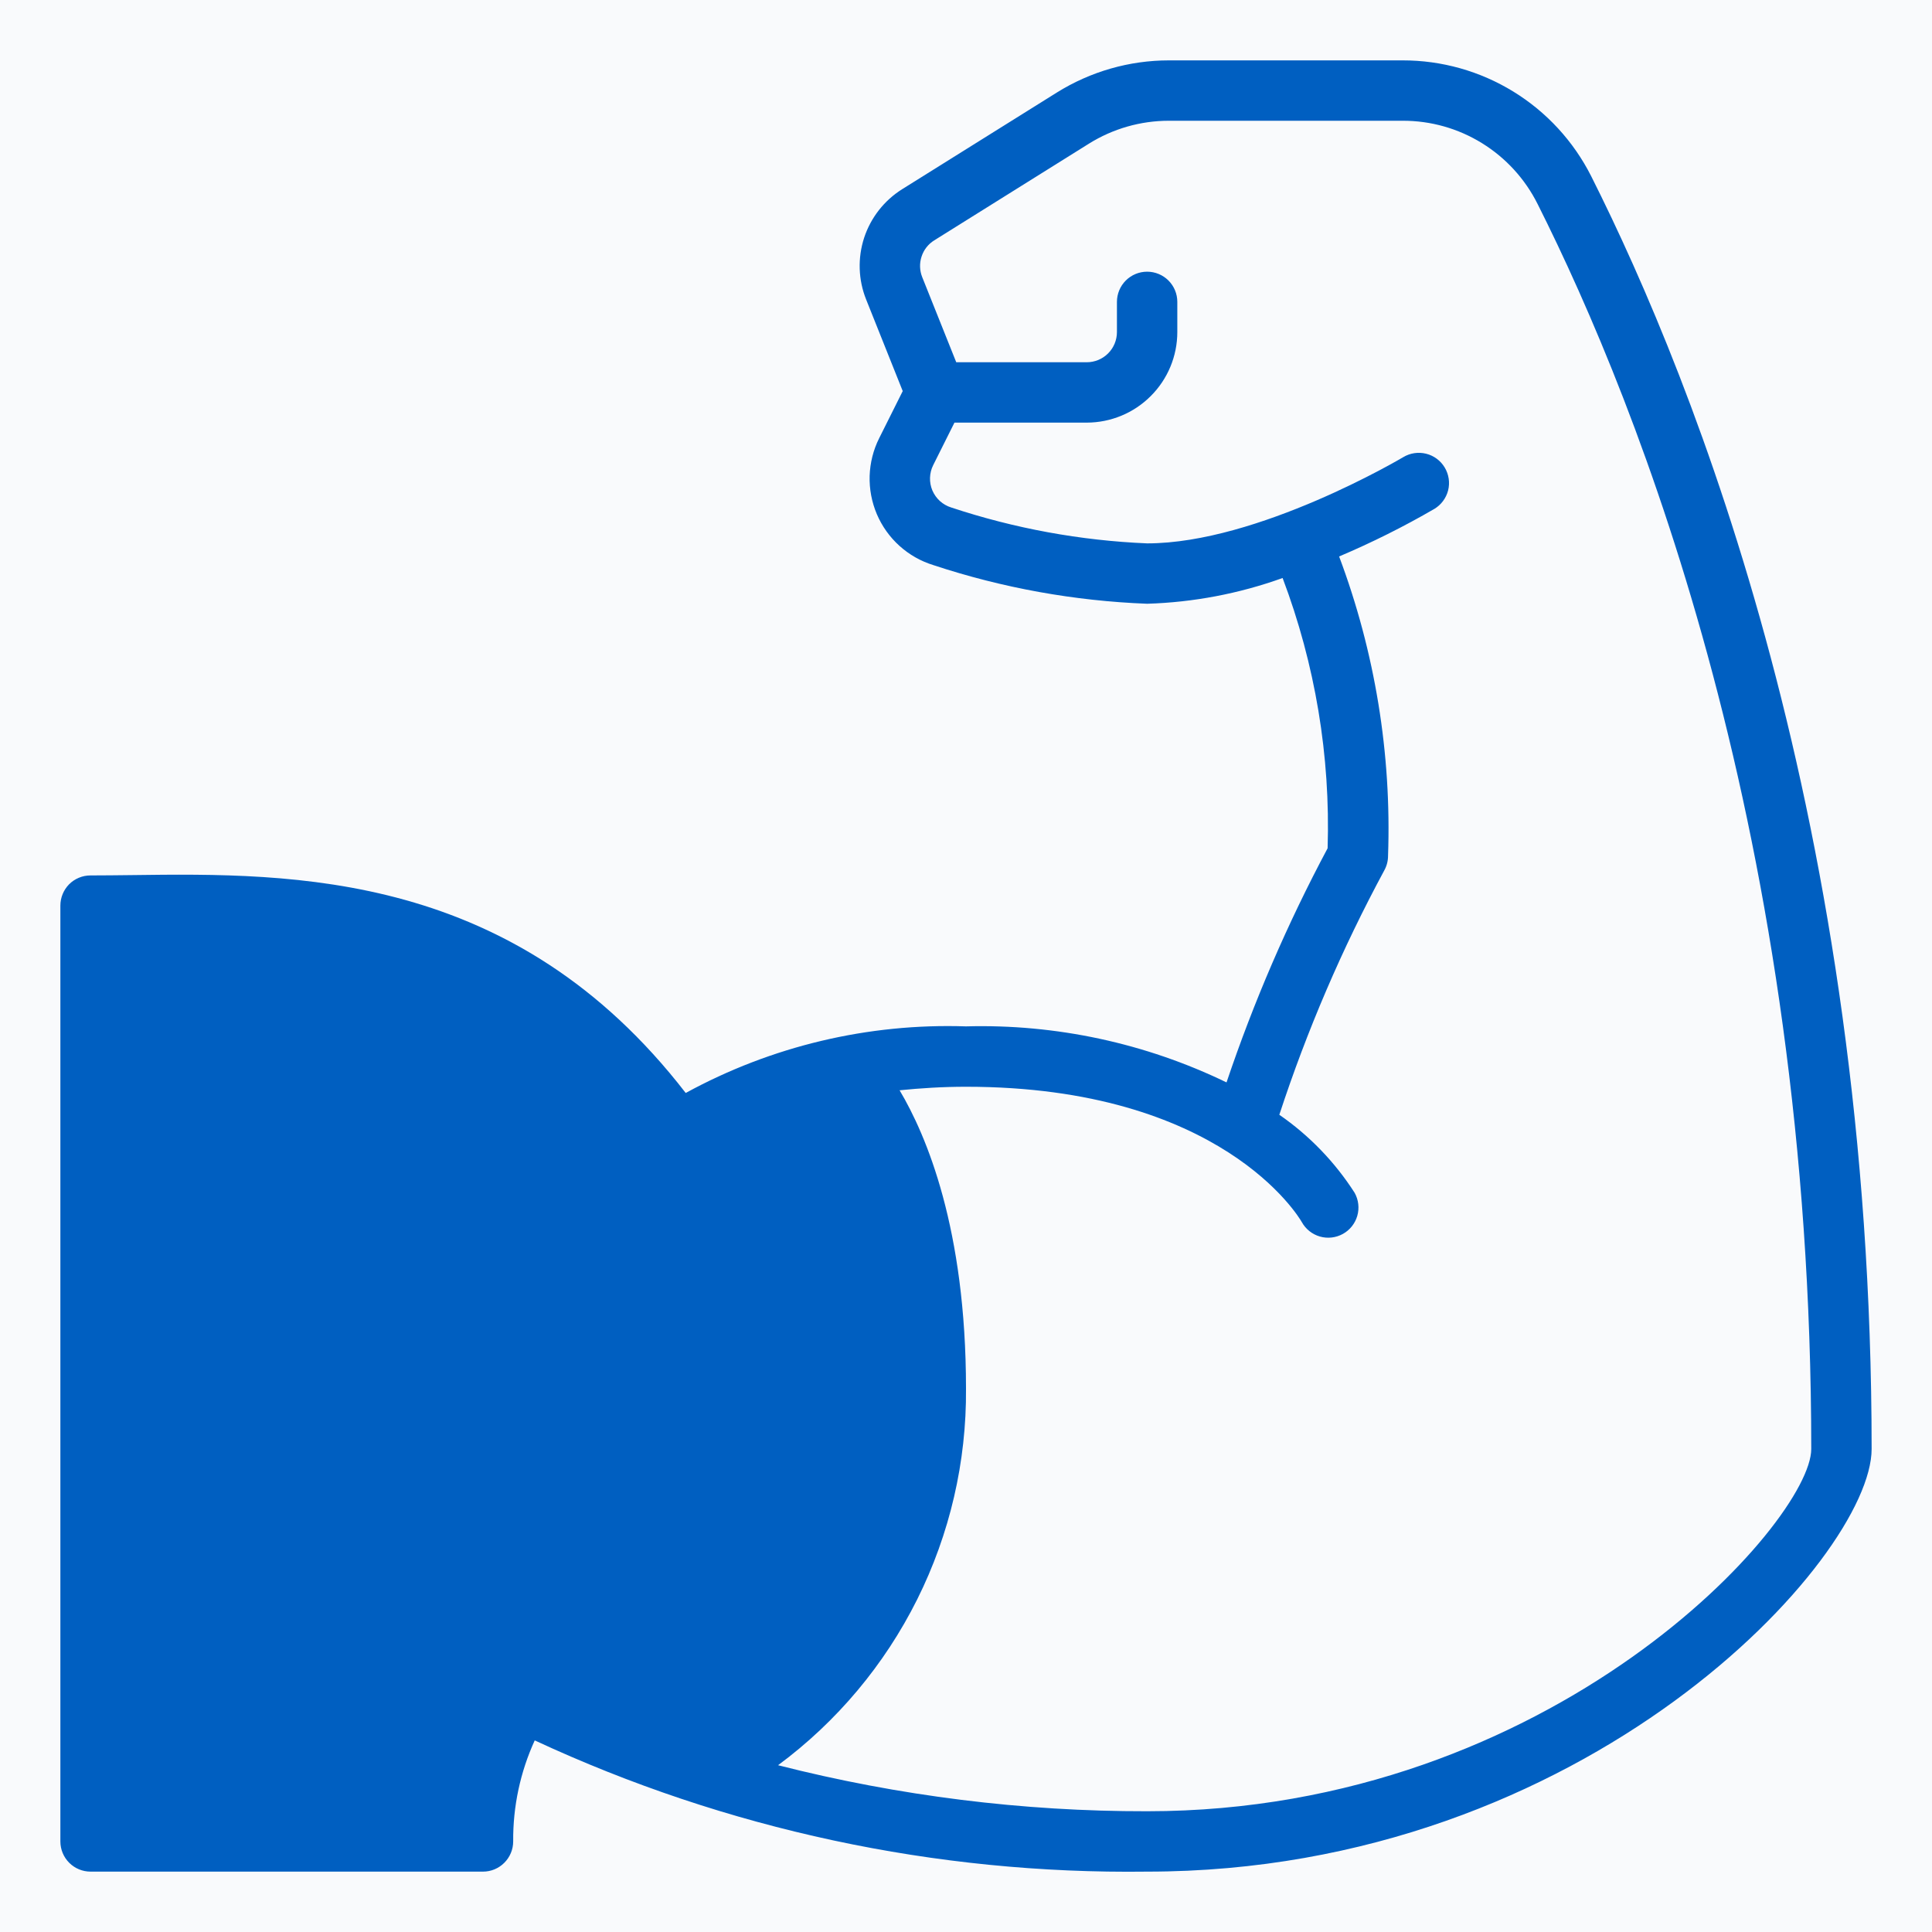 <svg width="40" height="40" viewBox="0 0 40 40" fill="none" xmlns="http://www.w3.org/2000/svg">
<rect width="40" height="40" fill="#F5F5F5"/>
<rect width="1400" height="1188" transform="translate(-516 -376)" fill="white"/>
<rect x="-23.5" y="-23.5" width="415" height="257" fill="#F9FAFC"/>
<rect x="-23.5" y="-23.5" width="415" height="257" stroke="#22CCEE"/>
<path d="M32.944 3.648C32.579 2.926 32.021 2.319 31.332 1.896C30.642 1.472 29.849 1.249 29.04 1.25H24.202C23.381 1.25 22.578 1.481 21.882 1.915L18.68 3.916C18.307 4.149 18.028 4.506 17.891 4.923C17.755 5.341 17.769 5.794 17.933 6.202L18.69 8.097L18.203 9.071C18.081 9.314 18.014 9.581 18.005 9.853C17.997 10.125 18.048 10.395 18.154 10.645C18.261 10.896 18.421 11.12 18.623 11.302C18.825 11.484 19.064 11.62 19.324 11.7C20.754 12.173 22.244 12.442 23.75 12.5C24.707 12.471 25.654 12.291 26.555 11.967C27.23 13.753 27.547 15.654 27.487 17.562C26.657 19.117 25.957 20.739 25.394 22.41C23.715 21.597 21.865 21.199 20 21.25C17.977 21.182 15.973 21.658 14.197 22.629C10.649 18.038 6.097 18.073 2.733 18.118C2.437 18.121 2.15 18.125 1.872 18.125C1.79 18.125 1.709 18.141 1.633 18.173C1.558 18.204 1.489 18.25 1.431 18.308C1.374 18.366 1.328 18.435 1.297 18.511C1.266 18.587 1.25 18.668 1.25 18.75V38.125C1.25 38.291 1.316 38.45 1.433 38.567C1.55 38.684 1.709 38.75 1.875 38.75L10 38.75C10.166 38.75 10.325 38.684 10.442 38.566C10.559 38.449 10.625 38.29 10.625 38.124C10.619 37.403 10.771 36.689 11.071 36.033C15.04 37.878 19.373 38.807 23.75 38.75C32.858 38.75 38.75 32.25 38.75 30C38.75 17.108 35.108 7.951 32.944 3.648ZM23.75 37.5C21.173 37.504 18.606 37.183 16.109 36.547C17.326 35.646 18.312 34.47 18.989 33.115C19.665 31.76 20.012 30.264 20 28.75C20 25.44 19.18 23.506 18.625 22.573C19.055 22.53 19.507 22.5 20 22.5C25.283 22.5 26.89 25.192 26.953 25.303C27.033 25.448 27.168 25.555 27.327 25.601C27.487 25.647 27.658 25.627 27.803 25.547C27.948 25.467 28.055 25.332 28.101 25.173C28.147 25.013 28.127 24.842 28.047 24.697C27.639 24.06 27.109 23.51 26.487 23.08C27.06 21.331 27.788 19.636 28.662 18.017C28.712 17.925 28.738 17.823 28.738 17.718C28.812 15.606 28.468 13.5 27.725 11.521C28.402 11.234 29.061 10.905 29.697 10.536C29.839 10.451 29.941 10.312 29.982 10.152C30.022 9.991 29.996 9.821 29.911 9.679C29.826 9.537 29.688 9.434 29.527 9.394C29.366 9.354 29.196 9.379 29.054 9.464C29.024 9.482 26.044 11.25 23.75 11.25C22.37 11.192 21.005 10.942 19.694 10.507C19.607 10.48 19.527 10.434 19.46 10.374C19.393 10.313 19.34 10.238 19.304 10.155C19.269 10.071 19.252 9.981 19.255 9.891C19.258 9.8 19.28 9.711 19.321 9.63L19.761 8.75H22.5C22.997 8.749 23.474 8.552 23.825 8.2C24.177 7.849 24.375 7.372 24.375 6.875V6.25C24.375 6.084 24.309 5.925 24.192 5.808C24.075 5.691 23.916 5.625 23.75 5.625C23.584 5.625 23.425 5.691 23.308 5.808C23.191 5.925 23.125 6.084 23.125 6.25V6.875C23.125 7.041 23.059 7.2 22.942 7.317C22.825 7.434 22.666 7.5 22.5 7.5H19.798L19.094 5.739C19.039 5.602 19.034 5.451 19.08 5.312C19.125 5.172 19.218 5.053 19.343 4.976L22.544 2.975C23.041 2.664 23.615 2.5 24.2 2.5H29.04C29.62 2.498 30.19 2.659 30.683 2.964C31.177 3.269 31.576 3.706 31.835 4.225C33.951 8.435 37.5 17.382 37.5 30C37.5 31.501 32.175 37.5 23.75 37.5Z" fill="#005FC1"/>
</svg>
